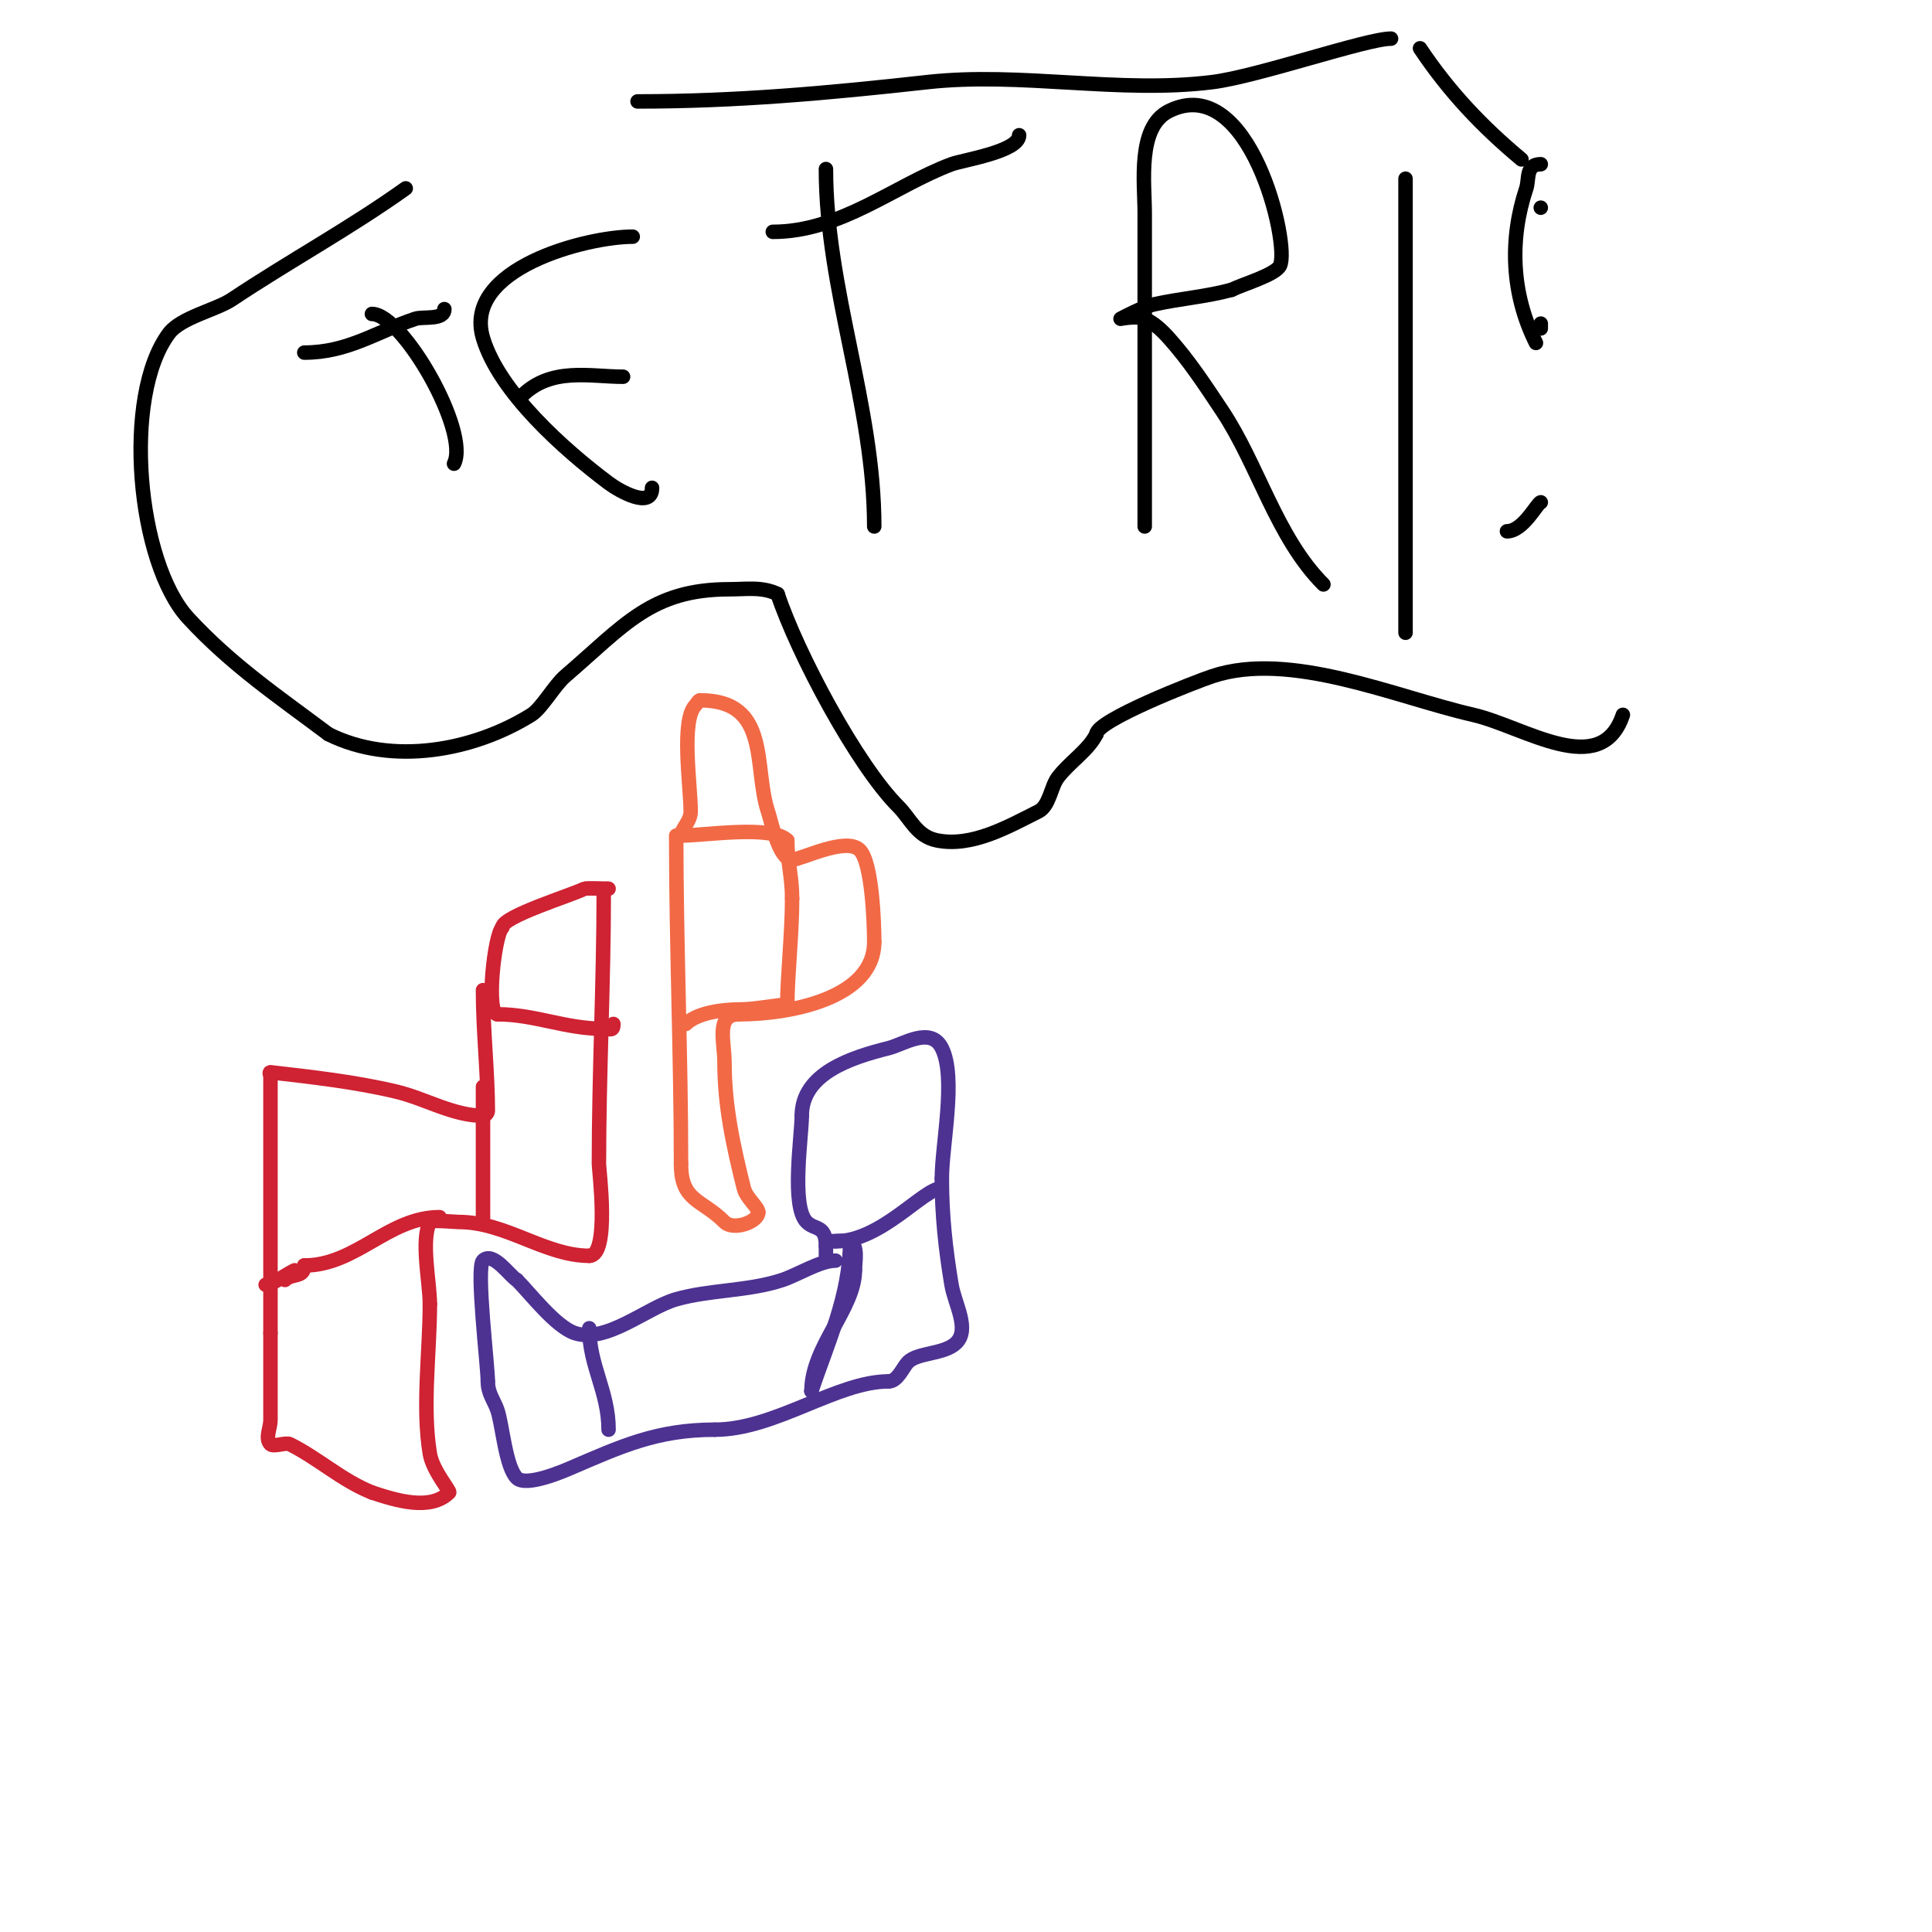 <svg viewBox='0 0 400 400' version='1.1' xmlns='http://www.w3.org/2000/svg' xmlns:xlink='http://www.w3.org/1999/xlink'><g fill='none' stroke='#cf2233' stroke-width='3' stroke-linecap='round' stroke-linejoin='round'><path d='M100,205c0,8.427 1,17.172 1,25c0,0.471 -0.529,1 -1,1'/><path d='M100,231c-6.227,0 -11.94,-3.565 -18,-5c-8.533,-2.021 -17.289,-2.995 -26,-4c-0.331,-0.038 0,0.667 0,1c0,5 0,10 0,15c0,12.667 0,25.333 0,38'/><path d='M56,276c0,6 0,12 0,18c0,1.667 -1.179,3.821 0,5c0.634,0.634 3.167,-0.416 4,0c6.005,3.003 10.721,7.488 17,10'/><path d='M77,309c5.077,1.692 12.151,3.849 16,0c0.271,-0.271 -3.423,-4.536 -4,-8c-1.622,-9.732 0,-21.136 0,-31'/><path d='M89,270c0,-4.443 -1.917,-13.167 0,-17c0.247,-0.495 5.157,0 6,0c9.757,0 17.848,7 27,7'/><path d='M122,260c4.304,0 2,-17.836 2,-19c0,-18.7 1,-37.658 1,-56'/><path d='M125,185c0,-1.333 1,-1 1,-1c0,0 -4.676,-0.162 -5,0c-2.867,1.433 -17,5.724 -17,8'/><path d='M104,192c-1.675,1.675 -3.415,18 -1,18'/><path d='M103,210c7.759,0 13.95,3 22,3c1.333,0 2,0.567 2,-1'/><path d='M127,212'/><path d='M100,225c0,9.333 0,18.667 0,28'/><path d='M91,252c-10.584,0 -17.271,10 -28,10'/><path d='M63,262c0,2.649 -2.546,1.546 -4,3'/><path d='M61,263c-1.981,0.991 -4.7,3 -6,3'/></g>
<g fill='none' stroke='#4d3292' stroke-width='3' stroke-linecap='round' stroke-linejoin='round'><path d='M173,261c-3.217,0 -7.802,2.934 -11,4c-7.027,2.342 -15.041,2.012 -22,4c-6.125,1.75 -14.453,9.182 -21,7c-3.964,-1.321 -9.265,-8.265 -12,-11'/><path d='M107,265c-1.368,-0.684 -4.926,-6.074 -7,-4c-1.471,1.471 1,21.808 1,25'/><path d='M101,286c0,2.548 1.322,3.966 2,6c1.04,3.121 1.674,11.674 4,14c1.928,1.928 9.854,-1.509 11,-2c10.544,-4.519 17.938,-8 30,-8'/><path d='M148,296c12.477,0 25.218,-10 36,-10'/><path d='M184,286c1.858,0 2.97,-2.97 4,-4c2.026,-2.026 7.569,-1.569 10,-4c2.838,-2.838 -0.34,-8.041 -1,-12c-1.242,-7.449 -2,-14.455 -2,-22'/><path d='M195,244c0,-6.993 3.056,-20.888 0,-27c-2.305,-4.609 -7.987,-0.753 -11,0c-7.673,1.918 -18,5.201 -18,14'/><path d='M166,231c0,4.178 -2.269,18.731 1,22c1.758,1.758 4,0.559 4,5'/><path d='M171,258c0,0.667 0,1.333 0,2'/><path d='M122,275c0,7.795 4,13.111 4,21'/><path d='M176,257c0,11.235 -4.651,20.954 -8,31'/><path d='M168,288l0,0'/><path d='M168,288c0,-9.166 9,-17.074 9,-25'/><path d='M177,263c0,-1.631 0.743,-5.129 -1,-6c-0.415,-0.208 -5.731,0 -3,0'/><path d='M173,257c9.478,0 18.212,-11 22,-11'/><path d='M195,246'/></g>
<g fill='none' stroke='#f26946' stroke-width='3' stroke-linecap='round' stroke-linejoin='round'><path d='M140,173c0,22.555 1,45.825 1,68'/><path d='M141,241c0,7.768 4.228,7.228 9,12c1.85,1.85 7,-0.026 7,-2'/><path d='M157,251c0,-1.102 -2.477,-2.907 -3,-5c-2.134,-8.536 -4,-16.92 -4,-26c0,-4.4 -1.907,-10 3,-10'/><path d='M153,210c10.387,0 28,-3.232 28,-15'/><path d='M181,195c0,-3.842 -0.431,-16.431 -3,-19c-2.829,-2.829 -12.235,2 -14,2'/><path d='M164,178c-2.747,0 -4.289,-7.868 -5,-10c-3.047,-9.141 0.62,-23 -14,-23'/><path d='M145,145c-0.471,0 -0.667,0.667 -1,1c-3.099,3.099 -1,16.764 -1,22c0,2.127 -2,3.66 -2,5'/><path d='M141,173c4.871,0 18.752,-2.248 22,1'/><path d='M163,174c0,4.384 1,7.568 1,12'/><path d='M164,186c0,7.272 -1,16.304 -1,22'/><path d='M163,208c-1.899,0 -6.583,1 -10,1'/><path d='M153,209c-3.355,0 -8.665,0.665 -11,3'/></g>
<g fill='none' stroke='#000000' stroke-width='3' stroke-linecap='round' stroke-linejoin='round'><path d='M63,73c9.039,0 14.878,-4.293 23,-7c1.596,-0.532 6,0.371 6,-2'/><path d='M94,96c3.327,-6.655 -10.648,-31 -17,-31'/><path d='M131,49c-9.495,0 -35.323,6.589 -31,21c3.347,11.158 16.784,23.088 26,30c2.171,1.629 9,5.523 9,1'/><path d='M129,78c-6.803,0 -14.905,-2.095 -21,4'/><path d='M171,35c0,24.968 10,48.946 10,74'/><path d='M160,48c14.008,0 25.153,-9.557 37,-14c2.298,-0.862 14,-2.617 14,-6'/><path d='M237,109c0,-21.667 0,-43.333 0,-65c0,-6.062 -1.611,-17.694 5,-21c16.744,-8.372 25.139,27.722 23,32c-0.962,1.924 -7.648,3.824 -10,5'/><path d='M255,60c-5.235,1.428 -10.703,1.823 -16,3c-2.478,0.551 -7,3 -7,3c0,0 3.477,-0.677 5,0c1.95,0.867 3.572,2.414 5,4c4.148,4.609 7.561,9.841 11,15c7.526,11.289 11.295,26.295 21,36'/><path d='M291,131c0,-31.333 0,-62.667 0,-94'/><path d='M319,34c-3.184,0 -2.374,3.122 -3,5c-3.514,10.542 -3.097,21.805 2,32'/><path d='M319,104c-0.644,0 -3.607,6 -7,6'/><path d='M319,67l0,1'/><path d='M319,102'/><path d='M319,43l0,0'/><path d='M288,8c-5.078,0 -27.539,7.817 -37,9c-19.378,2.422 -39.585,-2.157 -59,0c-20.495,2.277 -39.473,4 -60,4'/><path d='M84,39c-11.557,8.255 -24.076,15.05 -36,23c-3.236,2.158 -10.552,3.735 -13,7c-9.762,13.016 -6.606,47.51 4,59c8.963,9.709 18.618,16.213 29,24'/><path d='M68,152c13.174,6.587 30.103,3.436 42,-4c2.151,-1.345 4.798,-6.113 7,-8c12.275,-10.521 17.789,-18 34,-18c3.515,0 6.853,-0.573 10,1'/><path d='M161,123c4.117,12.35 16.409,35.409 25,44c2.544,2.544 3.777,6.155 8,7c7.3,1.46 14.821,-2.91 21,-6c2.276,-1.138 2.569,-5.092 4,-7c2.416,-3.221 6.29,-5.58 8,-9'/><path d='M227,152c0,-2.839 20.362,-10.787 24,-12c16.132,-5.377 37.912,4.313 54,8c10.522,2.411 26.471,13.587 31,0'/><path d='M315,33c-8.146,-6.788 -15.03,-14.045 -21,-23'/></g>
</svg>